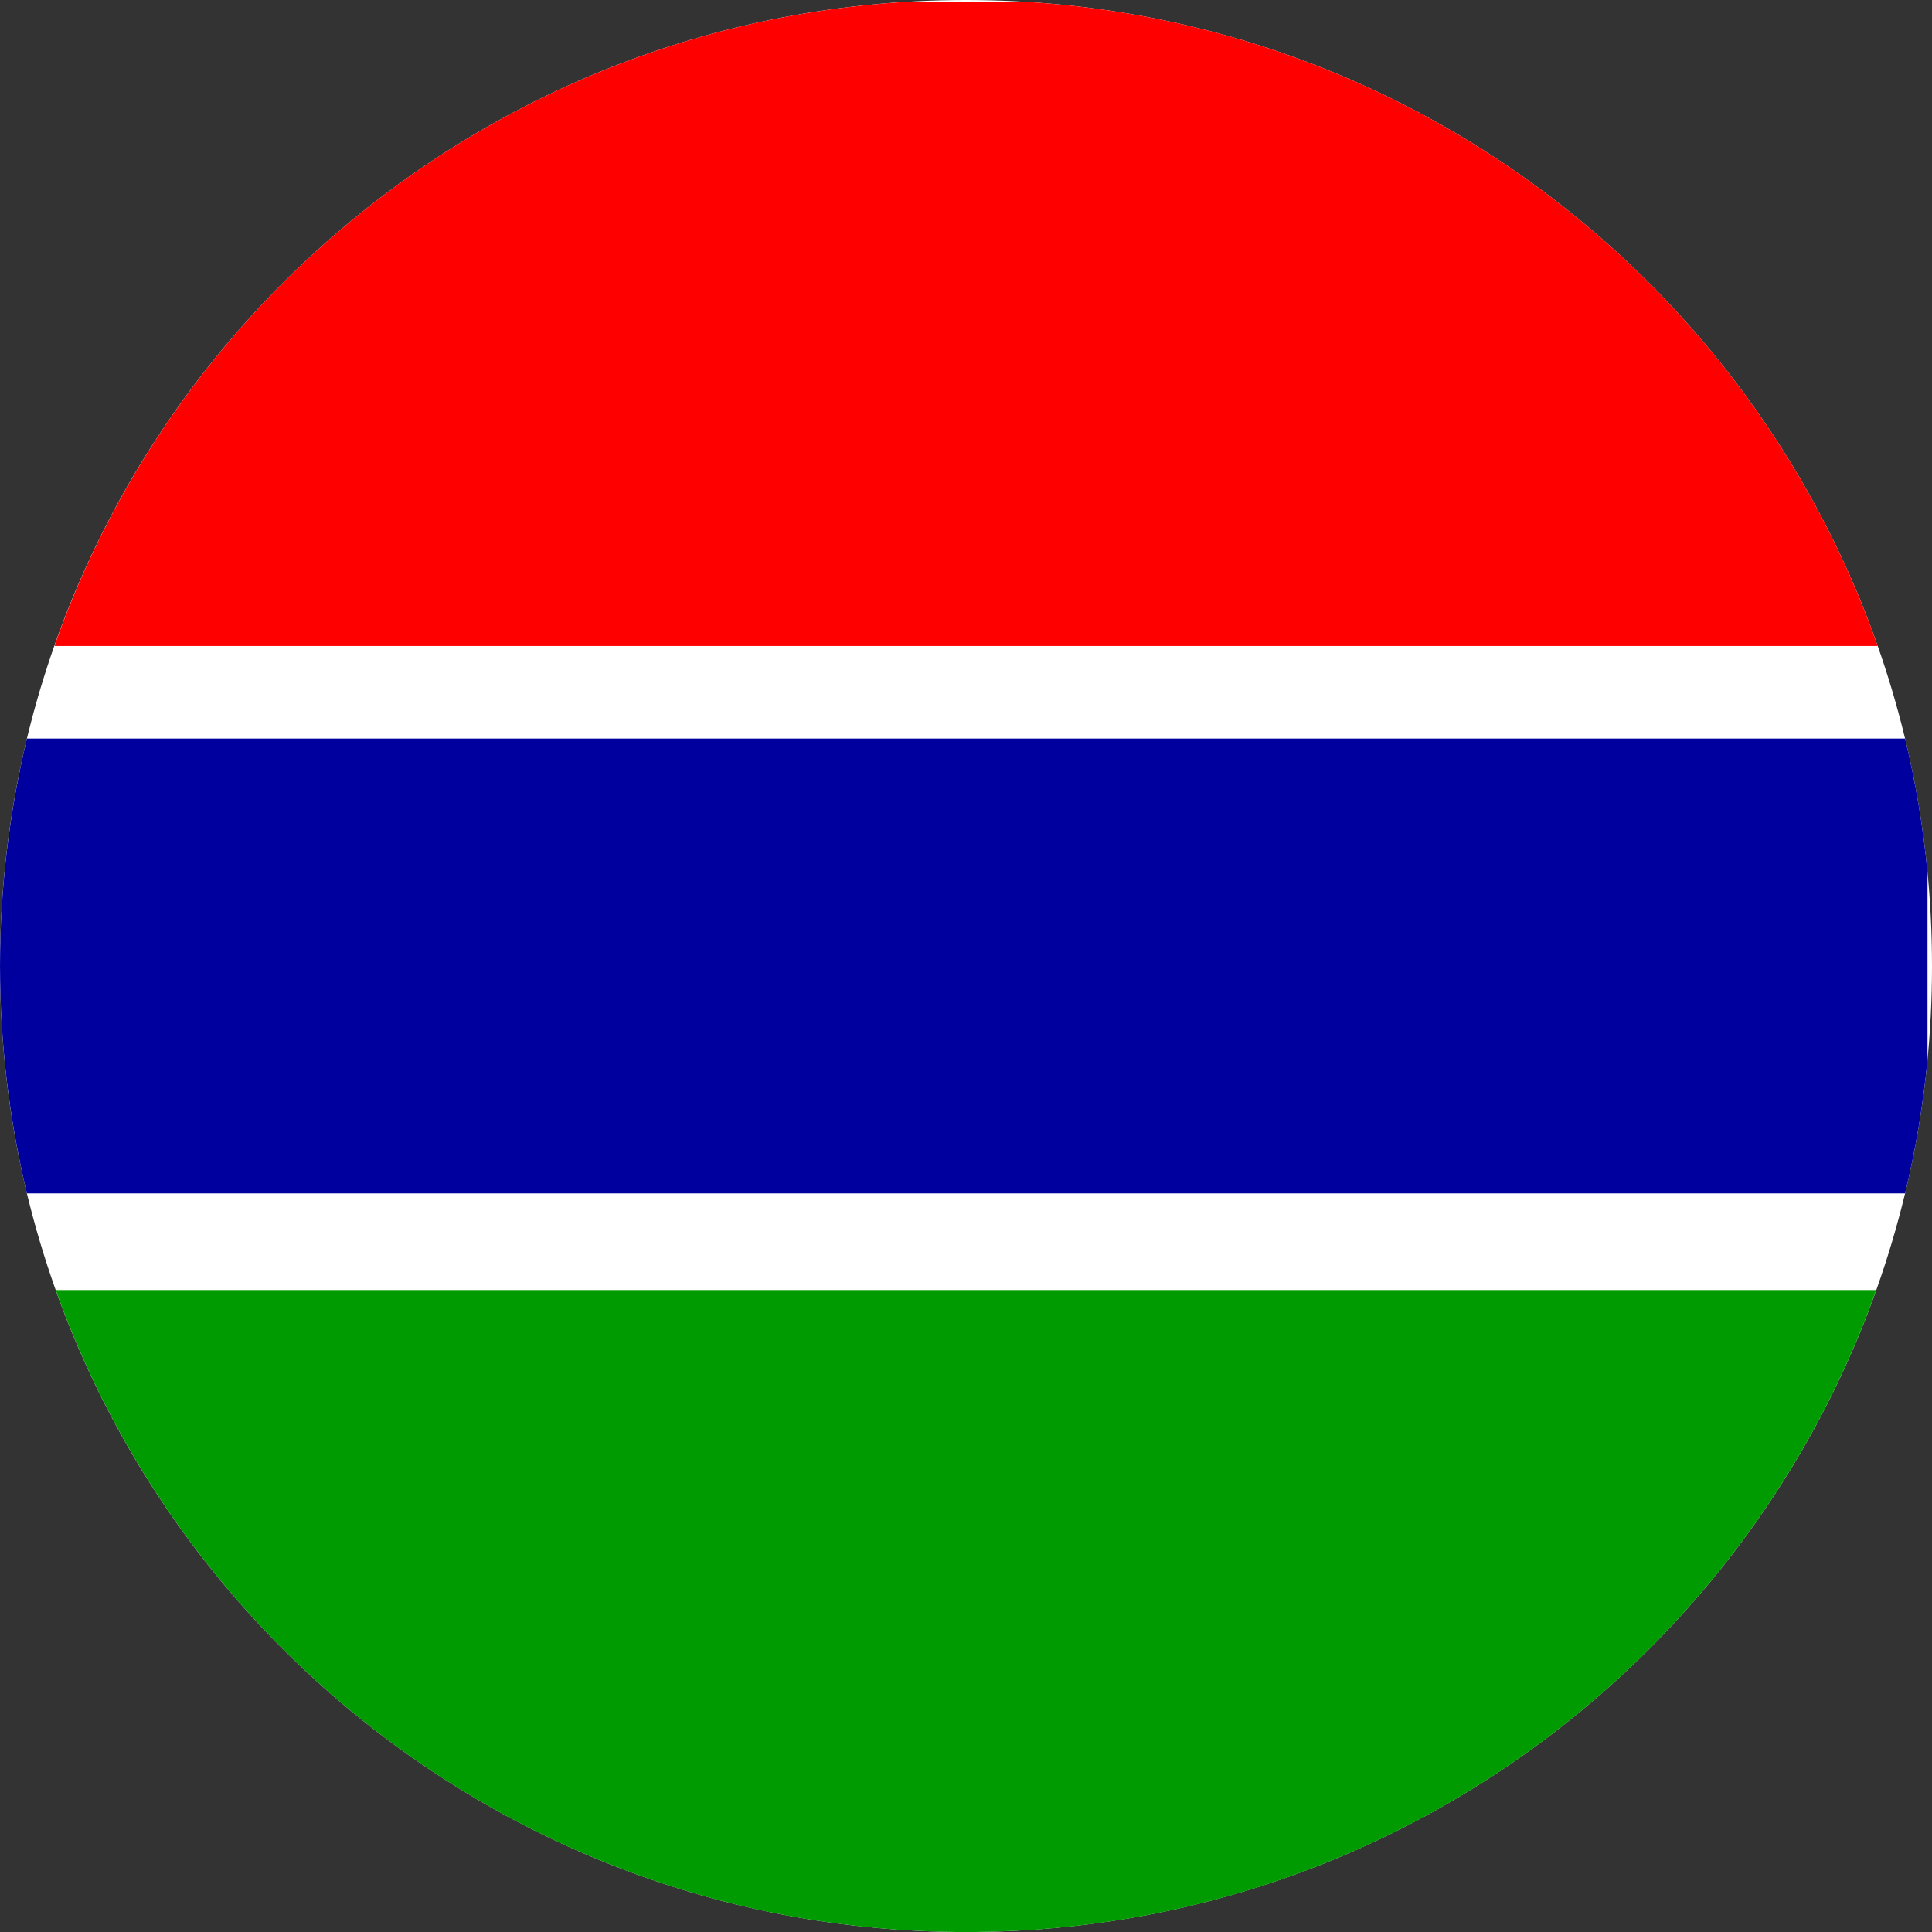 <svg width="50" height="50" viewBox="0 0 50 50" fill="none" xmlns="http://www.w3.org/2000/svg">
<rect x="0" y="0" width="50" height="50" fill="#333333" stroke="none"/>
<g clip-path="url(#clip0_233_88)">
<path d="M25 50C38.807 50 50 38.807 50 25C50 11.193 38.807 0 25 0C11.193 0 0 11.193 0 25C0 38.807 11.193 50 25 50Z" fill="white"/>
<path d="M48.596 16.719H1.408C4.65 7.468 13.183 0.704 23.379 0.052H26.621C36.817 0.704 45.35 7.468 48.596 16.719Z" fill="#FE0000"/>
<path d="M48.558 33.386C45.14 42.992 36.009 49.896 25.254 50H24.746C13.991 49.896 4.86 42.992 1.442 33.386H48.558Z" fill="#009B01"/>
<path d="M49.884 22.585V27.415C49.773 28.584 49.579 29.744 49.303 30.885H0.697C-0.232 27.017 -0.232 22.983 0.697 19.114H49.303C49.579 20.256 49.773 21.416 49.884 22.585Z" fill="#00009E"/>
</g>
<defs>
<clipPath id="clip0_233_88">
<rect width="50" height="50" fill="white"/>
</clipPath>
</defs>
</svg>
